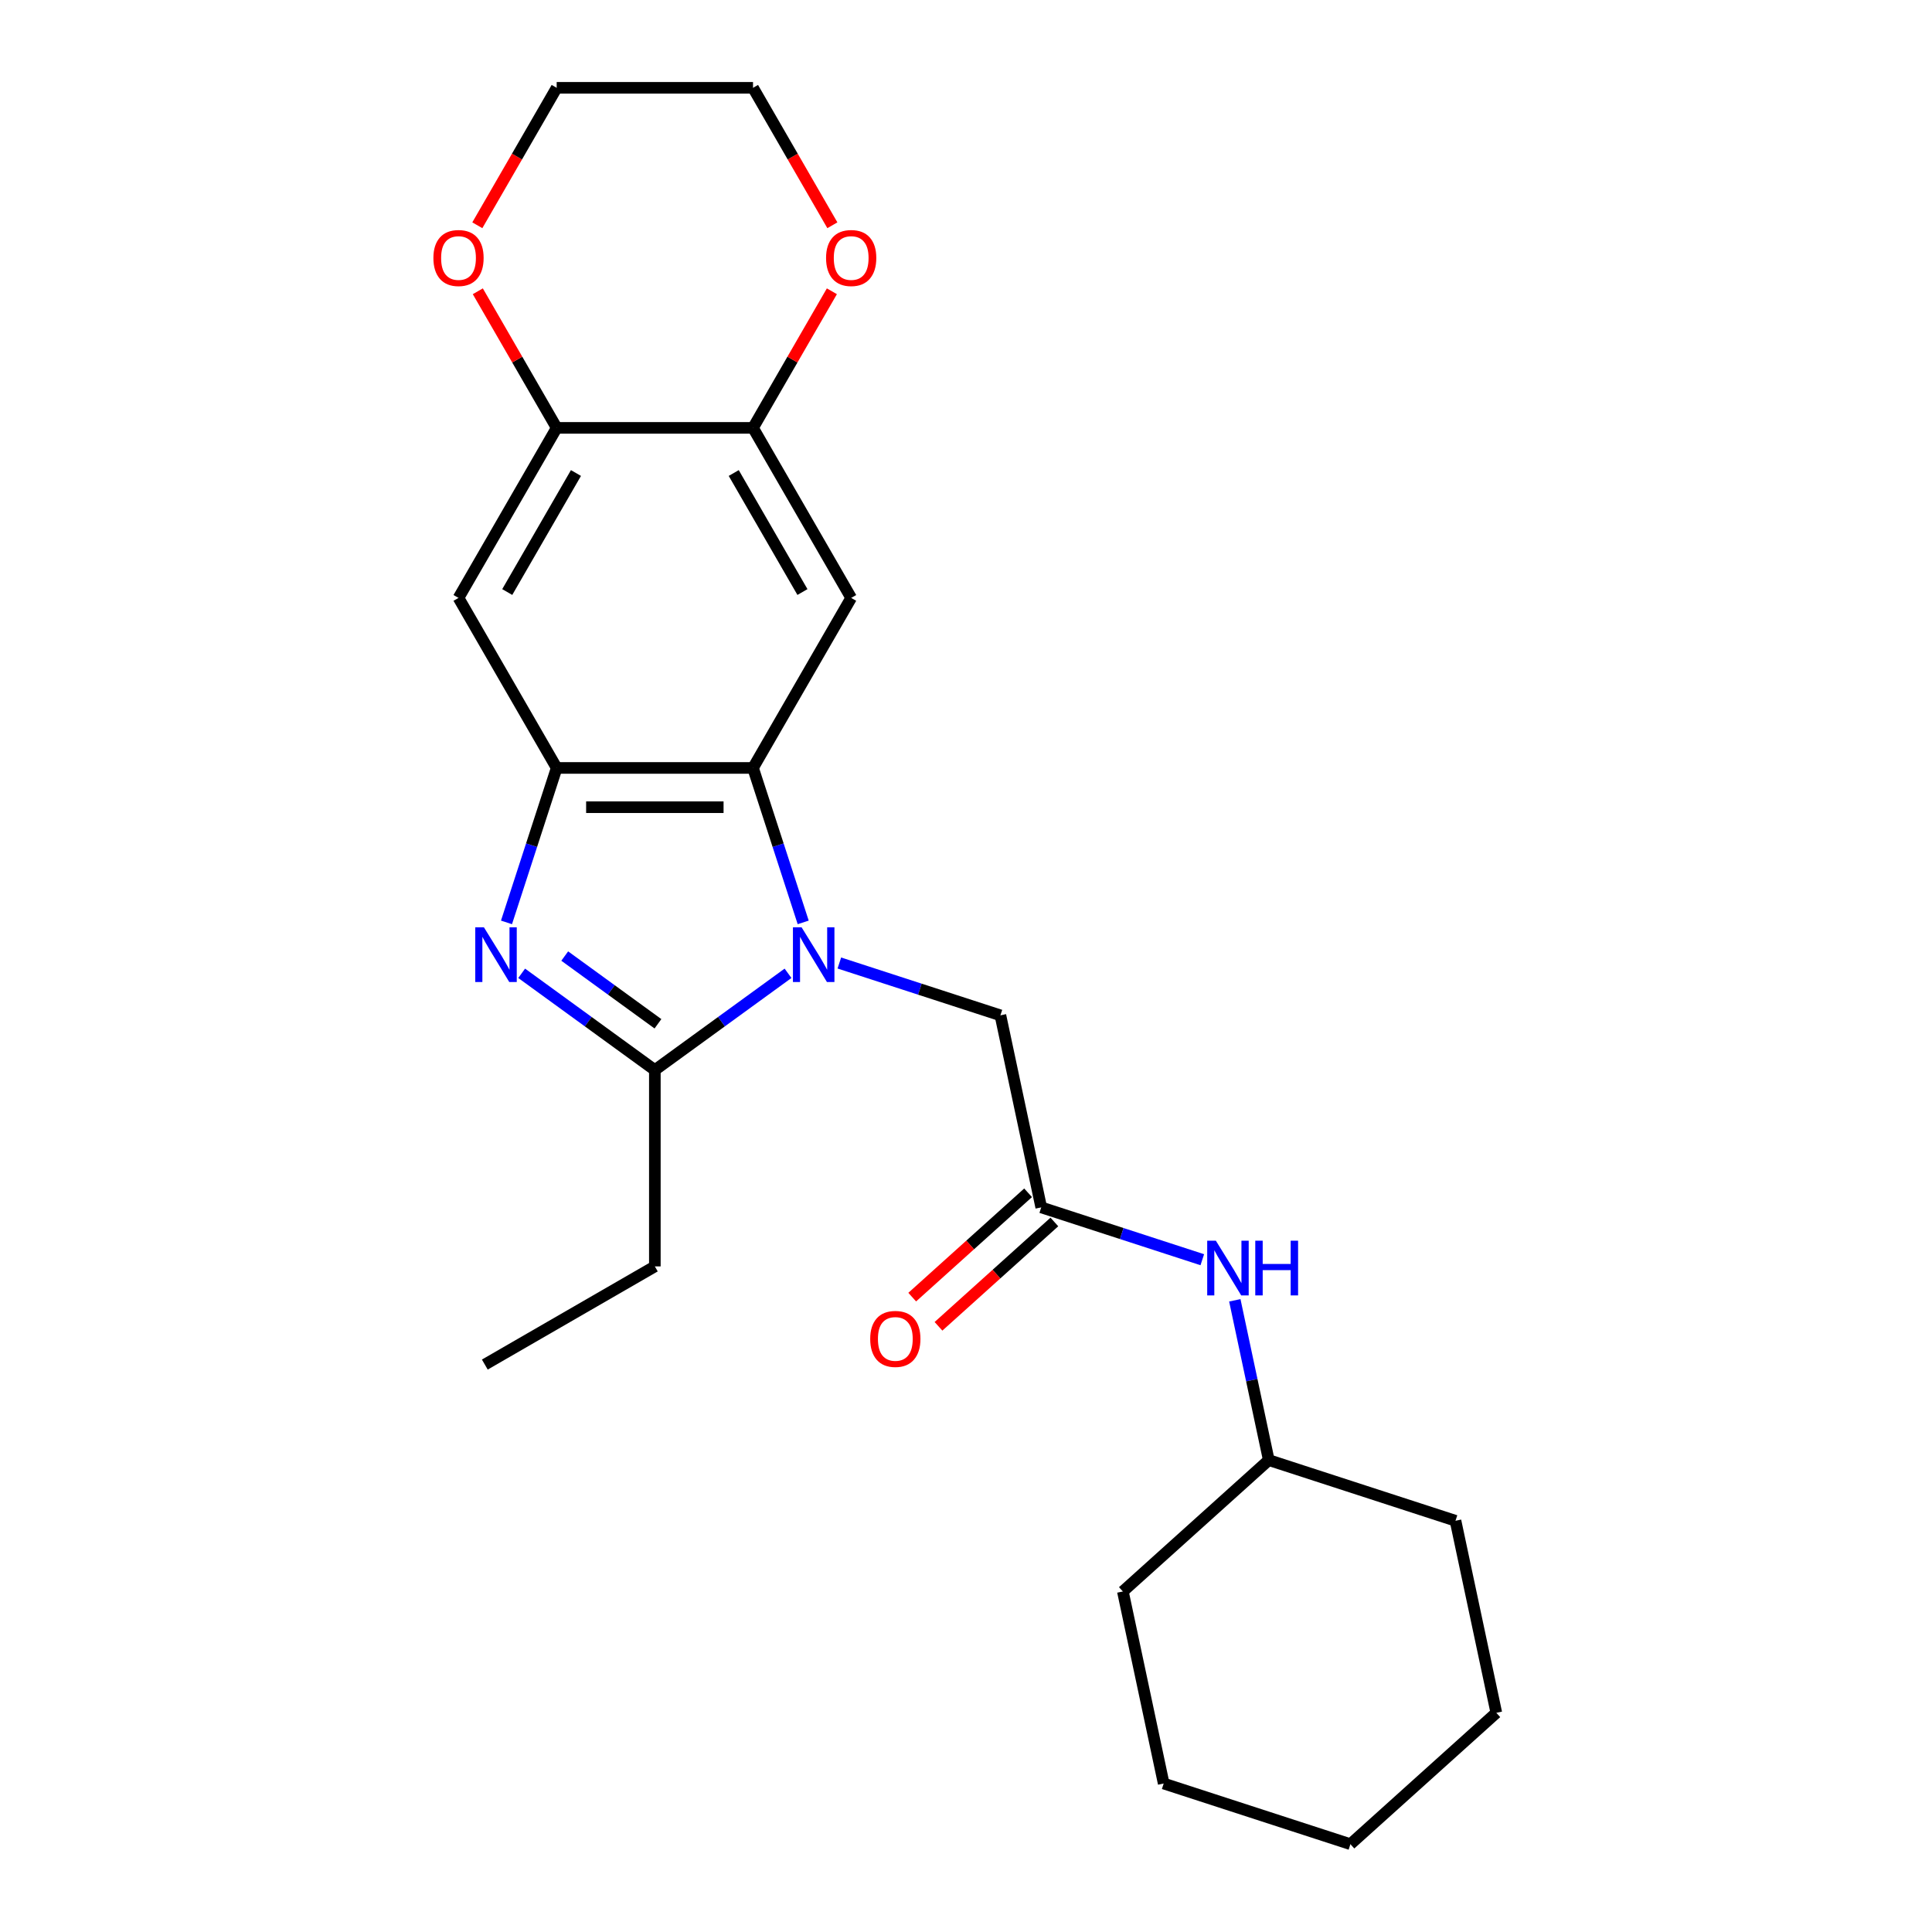 <?xml version='1.0' encoding='iso-8859-1'?>
<svg version='1.1' baseProfile='full'
              xmlns='http://www.w3.org/2000/svg'
                      xmlns:rdkit='http://www.rdkit.org/xml'
                      xmlns:xlink='http://www.w3.org/1999/xlink'
                  xml:space='preserve'
width='1000px' height='1000px' viewBox='0 0 1000 1000'>
<!-- END OF HEADER -->
<rect style='opacity:1.0;fill:#FFFFFF;stroke:none' width='1000' height='1000' x='0' y='0'> </rect>
<path class='bond-1' d='M 407.881,503.782 L 373.414,528.824' style='fill:none;fill-rule:evenodd;stroke:#0000FF;stroke-width:6px;stroke-linecap:butt;stroke-linejoin:miter;stroke-opacity:1' />
<path class='bond-1' d='M 373.414,528.824 L 338.948,553.865' style='fill:none;fill-rule:evenodd;stroke:#000000;stroke-width:6px;stroke-linecap:butt;stroke-linejoin:miter;stroke-opacity:1' />
<path class='bond-2' d='M 415.735,477.432 L 402.747,437.458' style='fill:none;fill-rule:evenodd;stroke:#0000FF;stroke-width:6px;stroke-linecap:butt;stroke-linejoin:miter;stroke-opacity:1' />
<path class='bond-2' d='M 402.747,437.458 L 389.759,397.484' style='fill:none;fill-rule:evenodd;stroke:#000000;stroke-width:6px;stroke-linecap:butt;stroke-linejoin:miter;stroke-opacity:1' />
<path class='bond-9' d='M 434.442,498.448 L 476.126,511.992' style='fill:none;fill-rule:evenodd;stroke:#0000FF;stroke-width:6px;stroke-linecap:butt;stroke-linejoin:miter;stroke-opacity:1' />
<path class='bond-9' d='M 476.126,511.992 L 517.81,525.536' style='fill:none;fill-rule:evenodd;stroke:#000000;stroke-width:6px;stroke-linecap:butt;stroke-linejoin:miter;stroke-opacity:1' />
<path class='bond-0' d='M 270.014,503.782 L 304.481,528.824' style='fill:none;fill-rule:evenodd;stroke:#0000FF;stroke-width:6px;stroke-linecap:butt;stroke-linejoin:miter;stroke-opacity:1' />
<path class='bond-0' d='M 304.481,528.824 L 338.948,553.865' style='fill:none;fill-rule:evenodd;stroke:#000000;stroke-width:6px;stroke-linecap:butt;stroke-linejoin:miter;stroke-opacity:1' />
<path class='bond-0' d='M 292.301,494.852 L 316.427,512.381' style='fill:none;fill-rule:evenodd;stroke:#0000FF;stroke-width:6px;stroke-linecap:butt;stroke-linejoin:miter;stroke-opacity:1' />
<path class='bond-0' d='M 316.427,512.381 L 340.554,529.91' style='fill:none;fill-rule:evenodd;stroke:#000000;stroke-width:6px;stroke-linecap:butt;stroke-linejoin:miter;stroke-opacity:1' />
<path class='bond-24' d='M 262.16,477.432 L 275.148,437.458' style='fill:none;fill-rule:evenodd;stroke:#0000FF;stroke-width:6px;stroke-linecap:butt;stroke-linejoin:miter;stroke-opacity:1' />
<path class='bond-24' d='M 275.148,437.458 L 288.137,397.484' style='fill:none;fill-rule:evenodd;stroke:#000000;stroke-width:6px;stroke-linecap:butt;stroke-linejoin:miter;stroke-opacity:1' />
<path class='bond-14' d='M 338.948,553.865 L 338.948,655.487' style='fill:none;fill-rule:evenodd;stroke:#000000;stroke-width:6px;stroke-linecap:butt;stroke-linejoin:miter;stroke-opacity:1' />
<path class='bond-3' d='M 389.759,397.484 L 288.137,397.484' style='fill:none;fill-rule:evenodd;stroke:#000000;stroke-width:6px;stroke-linecap:butt;stroke-linejoin:miter;stroke-opacity:1' />
<path class='bond-3' d='M 374.515,417.809 L 303.38,417.809' style='fill:none;fill-rule:evenodd;stroke:#000000;stroke-width:6px;stroke-linecap:butt;stroke-linejoin:miter;stroke-opacity:1' />
<path class='bond-4' d='M 389.759,397.484 L 440.57,309.477' style='fill:none;fill-rule:evenodd;stroke:#000000;stroke-width:6px;stroke-linecap:butt;stroke-linejoin:miter;stroke-opacity:1' />
<path class='bond-5' d='M 288.137,397.484 L 237.325,309.477' style='fill:none;fill-rule:evenodd;stroke:#000000;stroke-width:6px;stroke-linecap:butt;stroke-linejoin:miter;stroke-opacity:1' />
<path class='bond-6' d='M 440.57,309.477 L 389.759,221.47' style='fill:none;fill-rule:evenodd;stroke:#000000;stroke-width:6px;stroke-linecap:butt;stroke-linejoin:miter;stroke-opacity:1' />
<path class='bond-6' d='M 415.347,306.438 L 379.779,244.833' style='fill:none;fill-rule:evenodd;stroke:#000000;stroke-width:6px;stroke-linecap:butt;stroke-linejoin:miter;stroke-opacity:1' />
<path class='bond-25' d='M 237.325,309.477 L 288.137,221.47' style='fill:none;fill-rule:evenodd;stroke:#000000;stroke-width:6px;stroke-linecap:butt;stroke-linejoin:miter;stroke-opacity:1' />
<path class='bond-25' d='M 262.549,306.438 L 298.116,244.833' style='fill:none;fill-rule:evenodd;stroke:#000000;stroke-width:6px;stroke-linecap:butt;stroke-linejoin:miter;stroke-opacity:1' />
<path class='bond-7' d='M 389.759,221.47 L 288.137,221.47' style='fill:none;fill-rule:evenodd;stroke:#000000;stroke-width:6px;stroke-linecap:butt;stroke-linejoin:miter;stroke-opacity:1' />
<path class='bond-11' d='M 389.759,221.47 L 410.17,186.116' style='fill:none;fill-rule:evenodd;stroke:#000000;stroke-width:6px;stroke-linecap:butt;stroke-linejoin:miter;stroke-opacity:1' />
<path class='bond-11' d='M 410.17,186.116 L 430.581,150.763' style='fill:none;fill-rule:evenodd;stroke:#FF0000;stroke-width:6px;stroke-linecap:butt;stroke-linejoin:miter;stroke-opacity:1' />
<path class='bond-12' d='M 288.137,221.47 L 267.725,186.116' style='fill:none;fill-rule:evenodd;stroke:#000000;stroke-width:6px;stroke-linecap:butt;stroke-linejoin:miter;stroke-opacity:1' />
<path class='bond-12' d='M 267.725,186.116 L 247.314,150.763' style='fill:none;fill-rule:evenodd;stroke:#FF0000;stroke-width:6px;stroke-linecap:butt;stroke-linejoin:miter;stroke-opacity:1' />
<path class='bond-8' d='M 538.939,624.938 L 517.81,525.536' style='fill:none;fill-rule:evenodd;stroke:#000000;stroke-width:6px;stroke-linecap:butt;stroke-linejoin:miter;stroke-opacity:1' />
<path class='bond-10' d='M 538.939,624.938 L 580.623,638.482' style='fill:none;fill-rule:evenodd;stroke:#000000;stroke-width:6px;stroke-linecap:butt;stroke-linejoin:miter;stroke-opacity:1' />
<path class='bond-10' d='M 580.623,638.482 L 622.307,652.026' style='fill:none;fill-rule:evenodd;stroke:#0000FF;stroke-width:6px;stroke-linecap:butt;stroke-linejoin:miter;stroke-opacity:1' />
<path class='bond-13' d='M 532.139,617.386 L 502.149,644.389' style='fill:none;fill-rule:evenodd;stroke:#000000;stroke-width:6px;stroke-linecap:butt;stroke-linejoin:miter;stroke-opacity:1' />
<path class='bond-13' d='M 502.149,644.389 L 472.159,671.391' style='fill:none;fill-rule:evenodd;stroke:#FF0000;stroke-width:6px;stroke-linecap:butt;stroke-linejoin:miter;stroke-opacity:1' />
<path class='bond-13' d='M 545.739,632.49 L 515.749,659.493' style='fill:none;fill-rule:evenodd;stroke:#000000;stroke-width:6px;stroke-linecap:butt;stroke-linejoin:miter;stroke-opacity:1' />
<path class='bond-13' d='M 515.749,659.493 L 485.759,686.495' style='fill:none;fill-rule:evenodd;stroke:#FF0000;stroke-width:6px;stroke-linecap:butt;stroke-linejoin:miter;stroke-opacity:1' />
<path class='bond-15' d='M 639.137,673.041 L 647.926,714.392' style='fill:none;fill-rule:evenodd;stroke:#0000FF;stroke-width:6px;stroke-linecap:butt;stroke-linejoin:miter;stroke-opacity:1' />
<path class='bond-15' d='M 647.926,714.392 L 656.716,755.742' style='fill:none;fill-rule:evenodd;stroke:#000000;stroke-width:6px;stroke-linecap:butt;stroke-linejoin:miter;stroke-opacity:1' />
<path class='bond-17' d='M 430.835,116.601 L 410.297,81.028' style='fill:none;fill-rule:evenodd;stroke:#FF0000;stroke-width:6px;stroke-linecap:butt;stroke-linejoin:miter;stroke-opacity:1' />
<path class='bond-17' d='M 410.297,81.028 L 389.759,45.455' style='fill:none;fill-rule:evenodd;stroke:#000000;stroke-width:6px;stroke-linecap:butt;stroke-linejoin:miter;stroke-opacity:1' />
<path class='bond-26' d='M 247.06,116.601 L 267.598,81.028' style='fill:none;fill-rule:evenodd;stroke:#FF0000;stroke-width:6px;stroke-linecap:butt;stroke-linejoin:miter;stroke-opacity:1' />
<path class='bond-26' d='M 267.598,81.028 L 288.137,45.455' style='fill:none;fill-rule:evenodd;stroke:#000000;stroke-width:6px;stroke-linecap:butt;stroke-linejoin:miter;stroke-opacity:1' />
<path class='bond-20' d='M 338.948,655.487 L 250.94,706.299' style='fill:none;fill-rule:evenodd;stroke:#000000;stroke-width:6px;stroke-linecap:butt;stroke-linejoin:miter;stroke-opacity:1' />
<path class='bond-18' d='M 656.716,755.742 L 581.196,823.741' style='fill:none;fill-rule:evenodd;stroke:#000000;stroke-width:6px;stroke-linecap:butt;stroke-linejoin:miter;stroke-opacity:1' />
<path class='bond-19' d='M 656.716,755.742 L 753.364,787.145' style='fill:none;fill-rule:evenodd;stroke:#000000;stroke-width:6px;stroke-linecap:butt;stroke-linejoin:miter;stroke-opacity:1' />
<path class='bond-16' d='M 288.137,45.455 L 389.759,45.455' style='fill:none;fill-rule:evenodd;stroke:#000000;stroke-width:6px;stroke-linecap:butt;stroke-linejoin:miter;stroke-opacity:1' />
<path class='bond-22' d='M 581.196,823.741 L 602.324,923.142' style='fill:none;fill-rule:evenodd;stroke:#000000;stroke-width:6px;stroke-linecap:butt;stroke-linejoin:miter;stroke-opacity:1' />
<path class='bond-21' d='M 753.364,787.145 L 774.493,886.547' style='fill:none;fill-rule:evenodd;stroke:#000000;stroke-width:6px;stroke-linecap:butt;stroke-linejoin:miter;stroke-opacity:1' />
<path class='bond-23' d='M 774.493,886.547 L 698.973,954.545' style='fill:none;fill-rule:evenodd;stroke:#000000;stroke-width:6px;stroke-linecap:butt;stroke-linejoin:miter;stroke-opacity:1' />
<path class='bond-27' d='M 602.324,923.142 L 698.973,954.545' style='fill:none;fill-rule:evenodd;stroke:#000000;stroke-width:6px;stroke-linecap:butt;stroke-linejoin:miter;stroke-opacity:1' />
<path  class='atom-0' d='M 414.902 479.973
L 424.182 494.973
Q 425.102 496.453, 426.582 499.133
Q 428.062 501.813, 428.142 501.973
L 428.142 479.973
L 431.902 479.973
L 431.902 508.293
L 428.022 508.293
L 418.062 491.893
Q 416.902 489.973, 415.662 487.773
Q 414.462 485.573, 414.102 484.893
L 414.102 508.293
L 410.422 508.293
L 410.422 479.973
L 414.902 479.973
' fill='#0000FF'/>
<path  class='atom-1' d='M 250.473 479.973
L 259.753 494.973
Q 260.673 496.453, 262.153 499.133
Q 263.633 501.813, 263.713 501.973
L 263.713 479.973
L 267.473 479.973
L 267.473 508.293
L 263.593 508.293
L 253.633 491.893
Q 252.473 489.973, 251.233 487.773
Q 250.033 485.573, 249.673 484.893
L 249.673 508.293
L 245.993 508.293
L 245.993 479.973
L 250.473 479.973
' fill='#0000FF'/>
<path  class='atom-11' d='M 629.327 642.181
L 638.607 657.181
Q 639.527 658.661, 641.007 661.341
Q 642.487 664.021, 642.567 664.181
L 642.567 642.181
L 646.327 642.181
L 646.327 670.501
L 642.447 670.501
L 632.487 654.101
Q 631.327 652.181, 630.087 649.981
Q 628.887 647.781, 628.527 647.101
L 628.527 670.501
L 624.847 670.501
L 624.847 642.181
L 629.327 642.181
' fill='#0000FF'/>
<path  class='atom-11' d='M 649.727 642.181
L 653.567 642.181
L 653.567 654.221
L 668.047 654.221
L 668.047 642.181
L 671.887 642.181
L 671.887 670.501
L 668.047 670.501
L 668.047 657.421
L 653.567 657.421
L 653.567 670.501
L 649.727 670.501
L 649.727 642.181
' fill='#0000FF'/>
<path  class='atom-12' d='M 427.57 133.542
Q 427.57 126.742, 430.93 122.942
Q 434.29 119.142, 440.57 119.142
Q 446.85 119.142, 450.21 122.942
Q 453.57 126.742, 453.57 133.542
Q 453.57 140.422, 450.17 144.342
Q 446.77 148.222, 440.57 148.222
Q 434.33 148.222, 430.93 144.342
Q 427.57 140.462, 427.57 133.542
M 440.57 145.022
Q 444.89 145.022, 447.21 142.142
Q 449.57 139.222, 449.57 133.542
Q 449.57 127.982, 447.21 125.182
Q 444.89 122.342, 440.57 122.342
Q 436.25 122.342, 433.89 125.142
Q 431.57 127.942, 431.57 133.542
Q 431.57 139.262, 433.89 142.142
Q 436.25 145.022, 440.57 145.022
' fill='#FF0000'/>
<path  class='atom-13' d='M 224.325 133.542
Q 224.325 126.742, 227.685 122.942
Q 231.045 119.142, 237.325 119.142
Q 243.605 119.142, 246.965 122.942
Q 250.325 126.742, 250.325 133.542
Q 250.325 140.422, 246.925 144.342
Q 243.525 148.222, 237.325 148.222
Q 231.085 148.222, 227.685 144.342
Q 224.325 140.462, 224.325 133.542
M 237.325 145.022
Q 241.645 145.022, 243.965 142.142
Q 246.325 139.222, 246.325 133.542
Q 246.325 127.982, 243.965 125.182
Q 241.645 122.342, 237.325 122.342
Q 233.005 122.342, 230.645 125.142
Q 228.325 127.942, 228.325 133.542
Q 228.325 139.262, 230.645 142.142
Q 233.005 145.022, 237.325 145.022
' fill='#FF0000'/>
<path  class='atom-14' d='M 450.419 693.016
Q 450.419 686.216, 453.779 682.416
Q 457.139 678.616, 463.419 678.616
Q 469.699 678.616, 473.059 682.416
Q 476.419 686.216, 476.419 693.016
Q 476.419 699.896, 473.019 703.816
Q 469.619 707.696, 463.419 707.696
Q 457.179 707.696, 453.779 703.816
Q 450.419 699.936, 450.419 693.016
M 463.419 704.496
Q 467.739 704.496, 470.059 701.616
Q 472.419 698.696, 472.419 693.016
Q 472.419 687.456, 470.059 684.656
Q 467.739 681.816, 463.419 681.816
Q 459.099 681.816, 456.739 684.616
Q 454.419 687.416, 454.419 693.016
Q 454.419 698.736, 456.739 701.616
Q 459.099 704.496, 463.419 704.496
' fill='#FF0000'/>
</svg>
